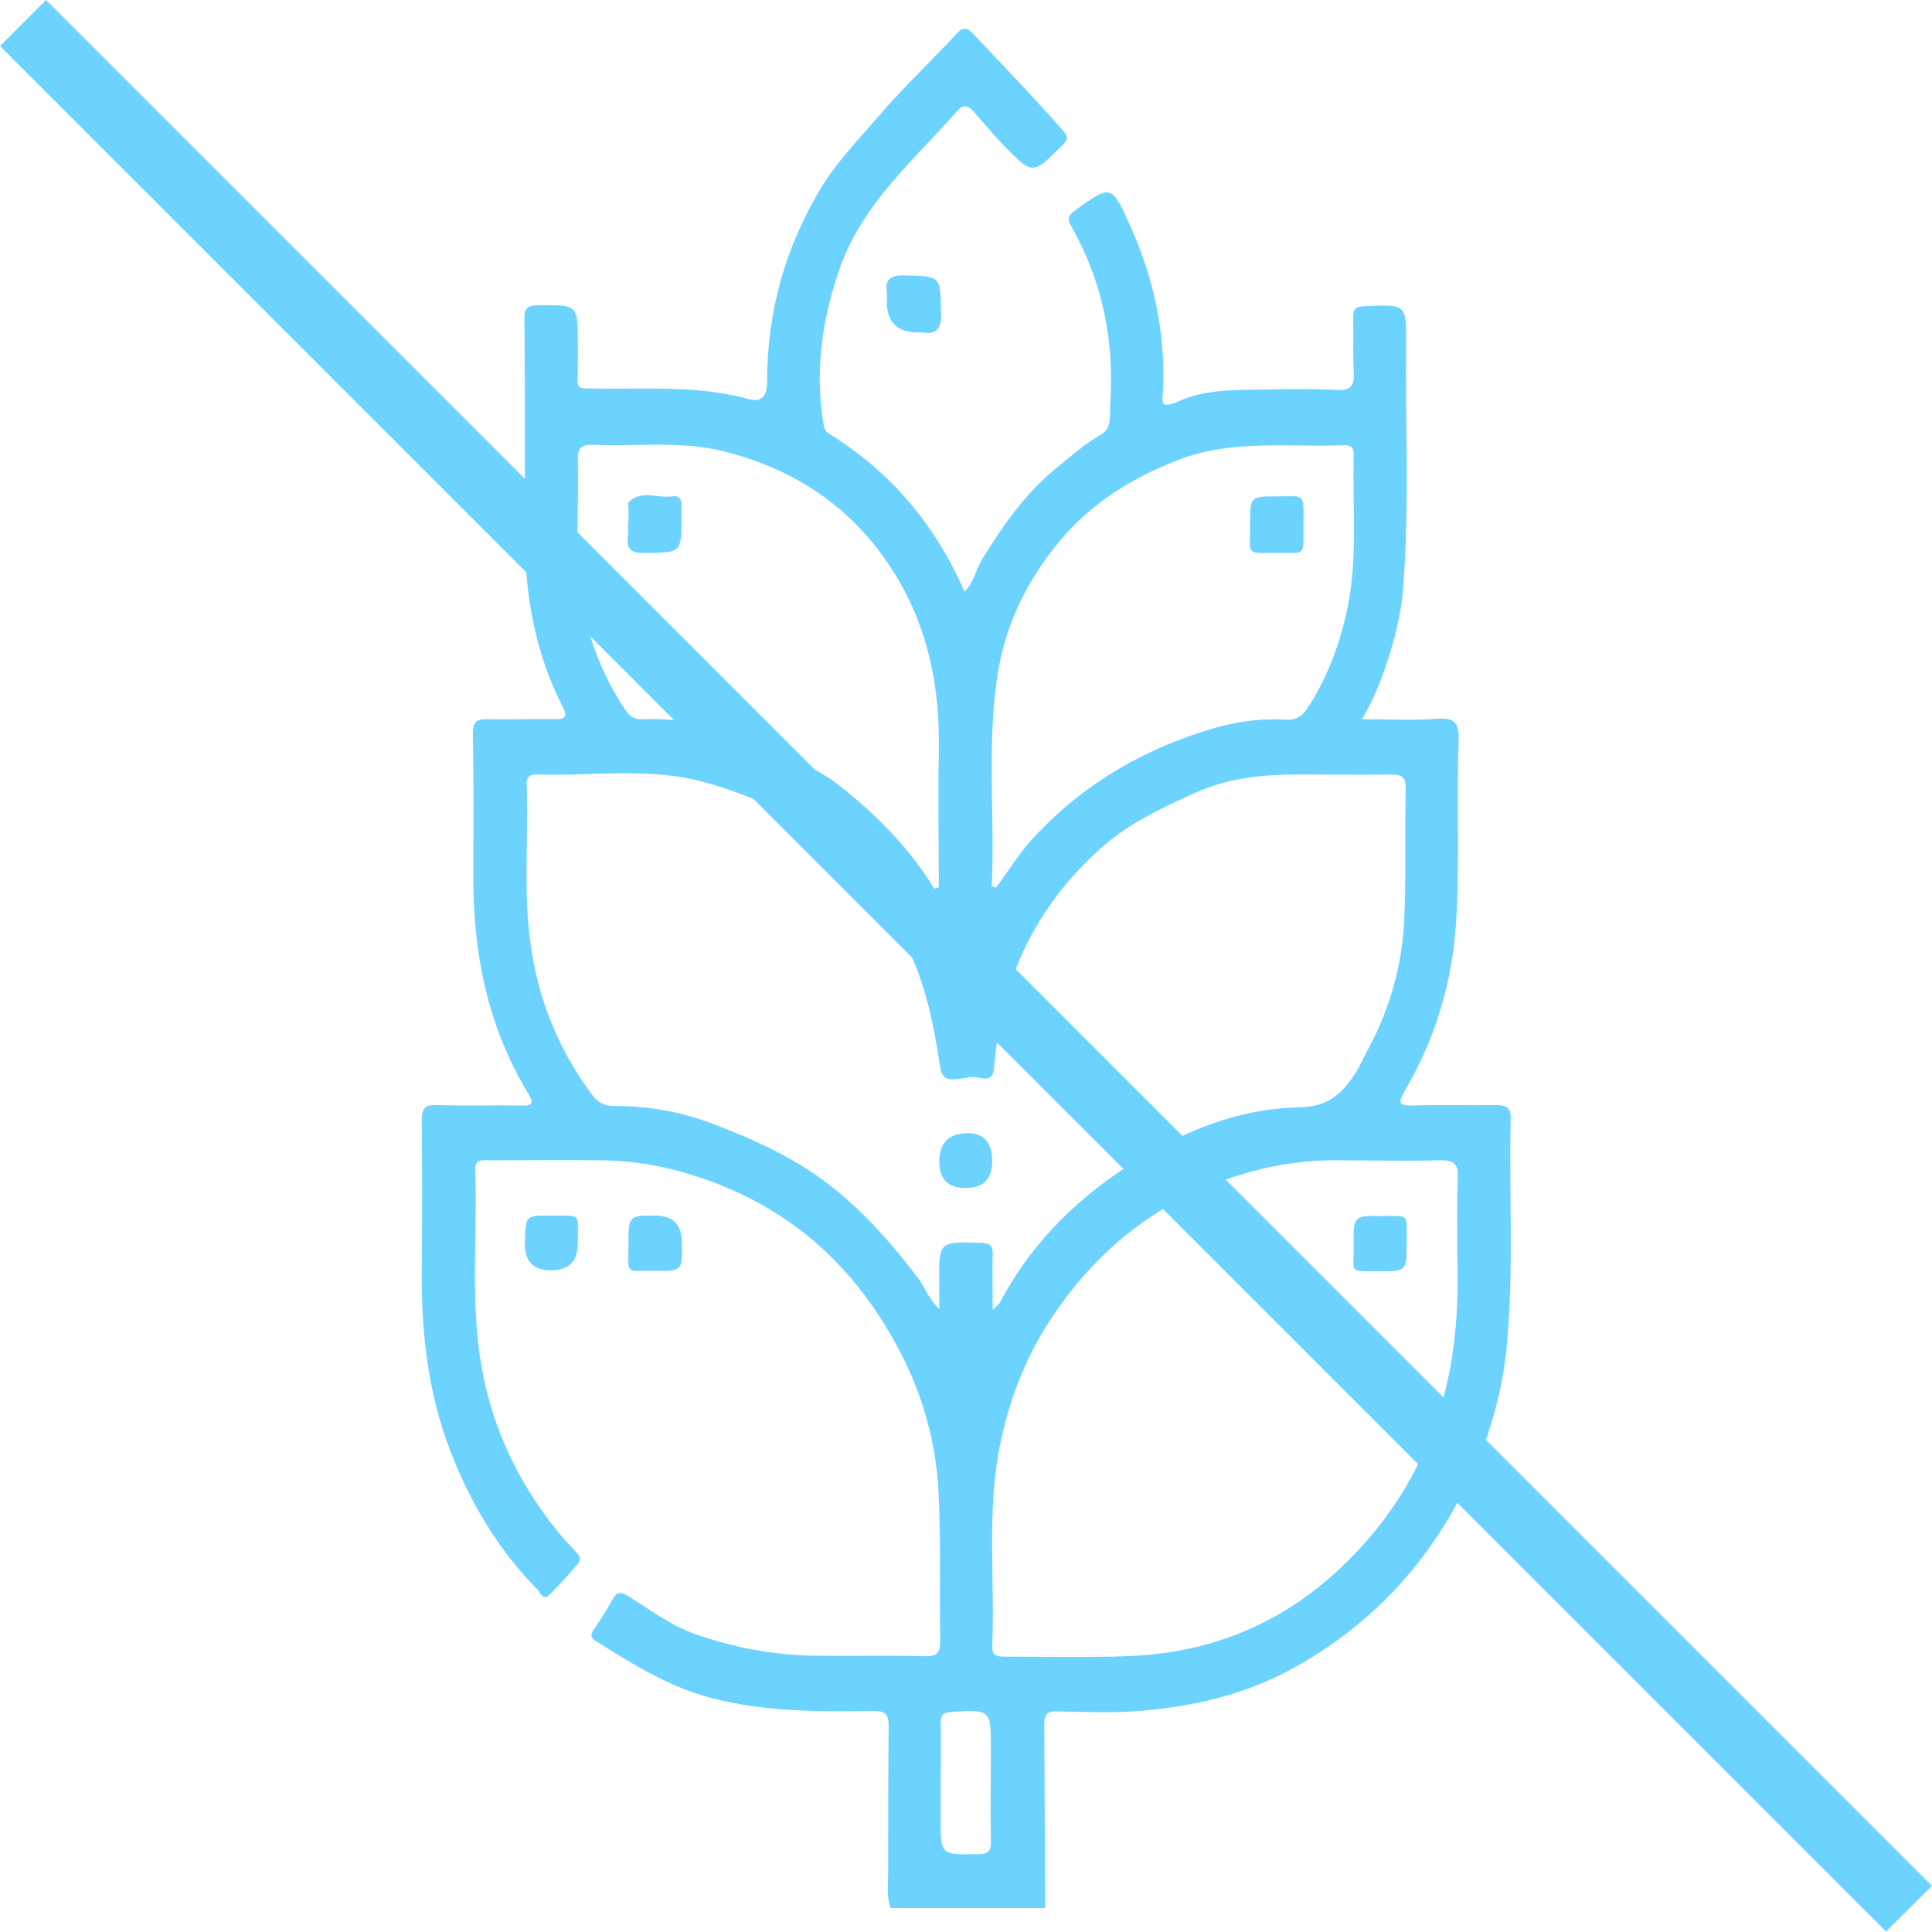 <?xml version="1.0" encoding="utf-8"?>
<!-- Generator: $$$/GeneralStr/196=Adobe Illustrator 27.6.0, SVG Export Plug-In . SVG Version: 6.00 Build 0)  -->
<svg version="1.1" id="Calque_2_00000029768214177980246660000004808146348111848837_"
	 xmlns="http://www.w3.org/2000/svg" xmlns:xlink="http://www.w3.org/1999/xlink" x="0px" y="0px" viewBox="0 0 419.6 419.6"
	 style="enable-background:new 0 0 419.6 419.6;" xml:space="preserve">
<style type="text/css">
	.st0{fill:#6CD3FF;}
</style>
<g id="Calque_2-2">
	<g>
		<path class="st0" d="M199.4,72.2c0.2,0,0.5-0.1,0.7,0c3.6,0.6,4.4-1.1,4.3-4.3c-0.2-8,0-7.9-8.1-8.1c-3,0-4.1,0.9-3.7,3.8
			c0.1,0.7,0,1.5,0,2.2C192.7,70.1,195,72.2,199.4,72.2L199.4,72.2z"/>
		<path class="st0" d="M119.2,264c-5.1,0-5.1,0-5.2,6.2c0,3.8,1.9,5.7,5.7,5.7c3.8,0,5.7-1.9,5.8-5.7
			C125.4,263.1,126.6,264.1,119.2,264z"/>
		<path class="st0" d="M142,276c6.2,0.1,6.2,0,6.1-6c0-4-1.9-6-5.8-6c-5.8,0-5.8,0-5.8,6.4C136.5,276.7,135.5,276,142,276L142,276z"
			/>
		<path class="st0" d="M215.5,252.2c0-4-1.8-6.1-5.3-6.1c-4.1,0-6.2,2.1-6.2,6.2c0,3.8,1.9,5.7,5.6,5.7
			C213.5,258.1,215.5,256.1,215.5,252.2L215.5,252.2z"/>
		<path class="st0" d="M294,270.7c0.1,5.7-1.3,5.4,5.3,5.4c6.2,0,6.2,0,6.2-6.1c0-6.6,0.8-5.9-5.6-5.9
			C294,264,293.9,264.1,294,270.7z"/>
		<path class="st0" d="M277,120.1c6.9-0.1,6,1,6.1-6.2c0-7,0.4-6.1-5.8-6.1c-5.8,0-5.8,0-5.8,6.4C271.5,120.6,270.5,120.1,277,120.1
			z"/>
		<path class="st0" d="M146,107.8c-3.1,0.5-6.6-1.5-9.4,1.2c-0.3,0.2-0.1,0.9-0.1,1.4c0,1,0,2,0,3h-0.1c0,1,0.1,2,0,3
			c-0.5,3.1,1,3.8,3.8,3.7c7.8-0.1,7.8,0,7.8-7.8c0-0.6,0-1.2,0-1.9C148.1,109.1,148,107.5,146,107.8L146,107.8z"/>
		<path class="st0" d="M419.6,409.6l-96.9-96.9c2.4-6.8,4-13.8,4.6-21c1.5-16.2,0.4-32.4,0.8-48.6c0.1-2.6-1-3.1-3.3-3.1
			c-6,0.1-12-0.1-18,0.1c-3.3,0.1-3.1-0.8-1.7-3.2c6.5-11.1,10.2-23.1,11.1-36c0.9-13.3,0.1-26.7,0.6-40c0.1-3.7-0.7-5.1-4.6-4.8
			c-5.2,0.4-10.5,0.1-16.4,0.1c3-5,4.6-9.7,6.1-14.4c1.5-4.9,2.6-9.9,2.9-14.9c1.3-17.3,0.4-34.7,0.6-52c0.1-8.9,0-8.8-9-8.4
			c-2,0.1-2.6,0.6-2.5,2.6c0.1,3.9-0.1,7.8,0.1,11.6c0.2,3-0.5,4.2-3.8,4c-5.4-0.3-10.8-0.2-16.1-0.1c-6.1,0.1-12.5,0-18,2.5
			c-4.5,2-3.6,0-3.5-2.7c0.5-12.4-2.1-24.2-7.2-35.5c-4-8.9-4.2-8.8-11.9-3.2c-1.5,1.1-1.8,1.8-0.8,3.5c6.8,12,9.4,25.1,8.4,38.8
			c-0.1,2.1,0.5,4.9-2,6.4c-3.5,2-6.4,4.6-9.5,7.1c-6.8,5.5-11.7,12.5-16.2,19.8c-1.4,2.2-1.8,5-3.9,7.2c-6.4-14.5-16-26-29.3-34.2
			c-1-0.6-1.2-1.4-1.4-2.4c-1.8-11.4-0.3-22.5,3.5-33.4c4.9-14.2,16.1-23.6,25.6-34.4c1.4-1.6,2.5-1.1,3.6,0.2
			c2.2,2.5,4.4,5.1,6.7,7.5c6.1,6.2,6.1,6.1,12.3,0c1.2-1.2,1.8-1.9,0.3-3.5c-6.2-7.1-12.8-13.9-19.3-20.8c-1.6-1.7-2.4-1.7-4,0.1
			c-5.6,6-11.6,11.7-16.9,17.9c-4.4,5.1-9.2,10-12.7,16c-7.6,12.9-11.3,26.6-11.3,41.5c0,3.3-1.4,4.5-4.3,3.6
			c-0.9-0.3-1.9-0.5-2.9-0.7c-9.5-2-19.1-1.4-28.7-1.5c-6.3-0.1-5.2,0.6-5.2-5.1c0-1.5,0-3,0-4.5c0-8.7,0-8.6-8.6-8.5
			c-2.6,0-3.1,0.9-3,3.2c0.1,11.6,0.1,23,0.1,34.5L10,0L0,10l114.3,114.3c0.8,10.2,3.2,20,7.9,29.2c1.2,2.4,0.4,2.7-1.8,2.7
			c-4.9-0.1-9.8,0.1-14.6,0c-2.5-0.1-3.1,0.8-3.1,3.2c0.2,10.2,0.1,20.5,0.1,30.7c-0.1,16.9,3.1,32.9,12,47.5
			c1.2,2.1,0.7,2.6-1.5,2.5c-6.1-0.1-12.2,0.1-18.4-0.1c-2.7-0.1-3.3,0.8-3.3,3.4c0.1,11,0.1,22,0,32.9c-0.1,13.3,1.4,26.4,6.2,38.8
			c4.3,11.2,10.4,21.5,18.9,30.1c0.6,0.6,1.2,2.5,2.6,1.2c2.2-2.2,4.3-4.5,6.3-6.9c0.9-1.1-0.1-2-0.9-2.9c-3.7-3.7-6.7-7.9-9.6-12.4
			c-5.9-9.4-9.5-19.6-11-30.5c-1.8-13.1-0.4-26.4-0.9-39.6c-0.1-2.4,1.5-2.1,3-2.1c8.1,0,16.2-0.1,24.4,0c7.2,0.1,14.1,1.3,21,3.6
			c20.4,6.7,34.6,19.9,44.2,38.6c4.7,9.2,7.4,19,8,29.2c0.6,11,0.2,22,0.4,32.9c0,2.5-0.6,3.5-3.3,3.4c-7.9-0.2-15.8,0-23.6-0.1
			c-9-0.1-17.8-1.7-26.3-4.7c-5.4-1.9-9.8-5.3-14.5-8.2c-1.6-1-2.5-1.1-3.5,0.7c-1.3,2.3-2.6,4.5-4.1,6.6c-1,1.4-0.2,2,0.8,2.6
			c7.8,4.9,15.5,9.7,24.5,12.1c11.7,3.1,23.7,3.1,35.6,2.9c2.4,0,3.2,0.7,3.2,3.1c-0.1,10.5-0.1,21-0.1,31.5c0,2.7-0.4,5.5,0.5,8.2
			H227c-0.1-13.4-0.1-26.7-0.2-40c0-2.1,0.7-2.8,2.8-2.7c5.5,0.1,11,0.3,16.5,0c12.5-0.9,24.3-3.5,35.5-9.8
			c15.2-8.6,26.7-20.4,34.9-35.5l93.1,93.1L419.6,409.6L419.6,409.6z M312.6,252c3.1-0.1,4.2,0.7,4,3.9c-0.2,5.5-0.1,11-0.1,16.4
			c0.3,10.6-0.2,21-3,31.2l-47.3-47.3c0.6-0.2,1.1-0.4,1.7-0.6c7.1-2.3,14-3.5,21.3-3.6C297.1,252,304.8,252.2,312.6,252L312.6,252z
			 M302,168.2c2.3,0,3.3,0.4,3.3,3c-0.2,9.4,0.1,18.7-0.3,28.1c-0.4,10.2-3.1,19.8-8,28.8c-0.8,1.5-1.5,3.1-2.4,4.6
			c-2.9,4.6-5.9,7.7-12.5,7.8c-8.9,0.2-17.4,2.5-25.3,6.2l-36.2-36.2c3.8-9.8,9.9-18.6,18.4-26.2c6-5.4,12.9-8.6,20.1-11.9
			c8.1-3.8,16.7-4.3,25.4-4.2C290.3,168.2,296.2,168.3,302,168.2L302,168.2z M216.6,146.9c1.6-10.9,6.3-20.6,13.3-29.1
			c6.9-8.4,15.6-13.8,25.7-17.8c12-4.7,24.2-2.8,36.4-3.3c1.7-0.1,2.1,0.9,2,2.4c-0.3,11.6,1,23.2-1.7,34.6
			c-1.7,7.2-4.3,14-8.4,20.2c-1.2,1.8-2.5,2.5-4.6,2.4c-5-0.3-10,0.3-14.8,1.6c-15.5,4.4-29,12.1-40,24c-3.1,3.3-5.5,7.3-8.2,10.9
			c-0.3-0.1-0.6-0.2-0.9-0.3C216.1,177.3,214.3,162.1,216.6,146.9L216.6,146.9z M125.5,100c-0.1-2.5,0.6-3.5,3.3-3.4
			c9.5,0.4,19.1-0.9,28.3,1.4c15.6,3.9,28.1,12.2,36.9,26.1c7.7,12.2,10.2,25.4,9.9,39.5c-0.2,9.7,0,19.4,0,29.1
			c-0.3,0.1-0.7,0.2-1,0.3c-5.4-8.8-12.5-16-20.5-22.3c-1.7-1.4-3.6-2.5-5.5-3.6l-51.5-51.5C125.5,110.3,125.6,105.1,125.5,100
			L125.5,100z M146.4,156.4c-2.3-0.2-4.6-0.3-6.9-0.2c-1.9,0.1-3-0.9-3.9-2.3c-3.2-4.9-5.7-10.2-7.4-15.7L146.4,156.4z M204,278.4
			c0,1.7,0,3.5,0,5.9c-2.4-2.2-3.1-4.8-4.6-6.7c-5.4-7.1-11.2-13.8-18.3-19.5c-8.1-6.5-17.2-10.6-26.8-14.2
			c-6.9-2.6-13.8-3.7-21-3.7c-2.1,0-3.5-0.8-4.7-2.4c-7.2-9.7-11.6-20.4-13.3-32.3c-1.7-11.6-0.5-23.1-0.9-34.7
			c-0.1-1.5,0.1-2.6,2.1-2.6c12.1,0.4,24.3-1.6,36.2,1.6c3.8,1,7.4,2.3,10.9,3.7l34.4,34.4c0.1,0.1,0.1,0.2,0.2,0.3
			c3.3,7.6,4.8,15.6,6,23.7c0.7,4.5,5.3,1.5,8,2.1c1.4,0.3,3.5,0.9,3.7-2.1c0.1-1.9,0.4-3.7,0.6-5.5l27.5,27.5
			c-0.1,0.1-0.1,0.1-0.2,0.1c-11.1,7.4-20.4,17-26.7,29c-0.2,0.3-0.5,0.5-1.5,1.5c0-4.6-0.1-8.3,0-12c0.1-1.9-0.6-2.5-2.5-2.6
			C203.9,269.7,203.9,269.6,204,278.4L204,278.4z M212.2,402.7c-7.9,0.1-7.9,0.2-7.9-7.6c0-2.6,0-5.2,0-7.8l0,0
			c0-4.4,0.1-8.7,0-13.1c0-1.8,0.6-2.3,2.4-2.4c8.4-0.5,8.5-0.5,8.5,7.8c0,6.7-0.1,13.4,0,20.2C215.3,402.2,214.5,402.7,212.2,402.7
			L212.2,402.7z M294.1,337.6c-13.6,14.2-30.1,21.5-49.6,22.1c-8.7,0.3-17.5,0.1-26.2,0.1c-1.7,0-2.9-0.1-2.8-2.3
			c0.6-14.4-1.2-28.9,1.6-43.2c2-10.2,5.7-19.8,11.5-28.4c6.5-9.7,14.4-17.5,24-23.3L308,318C304.4,325.2,299.8,331.7,294.1,337.6
			L294.1,337.6z"/>
	</g>
</g>
</svg>
